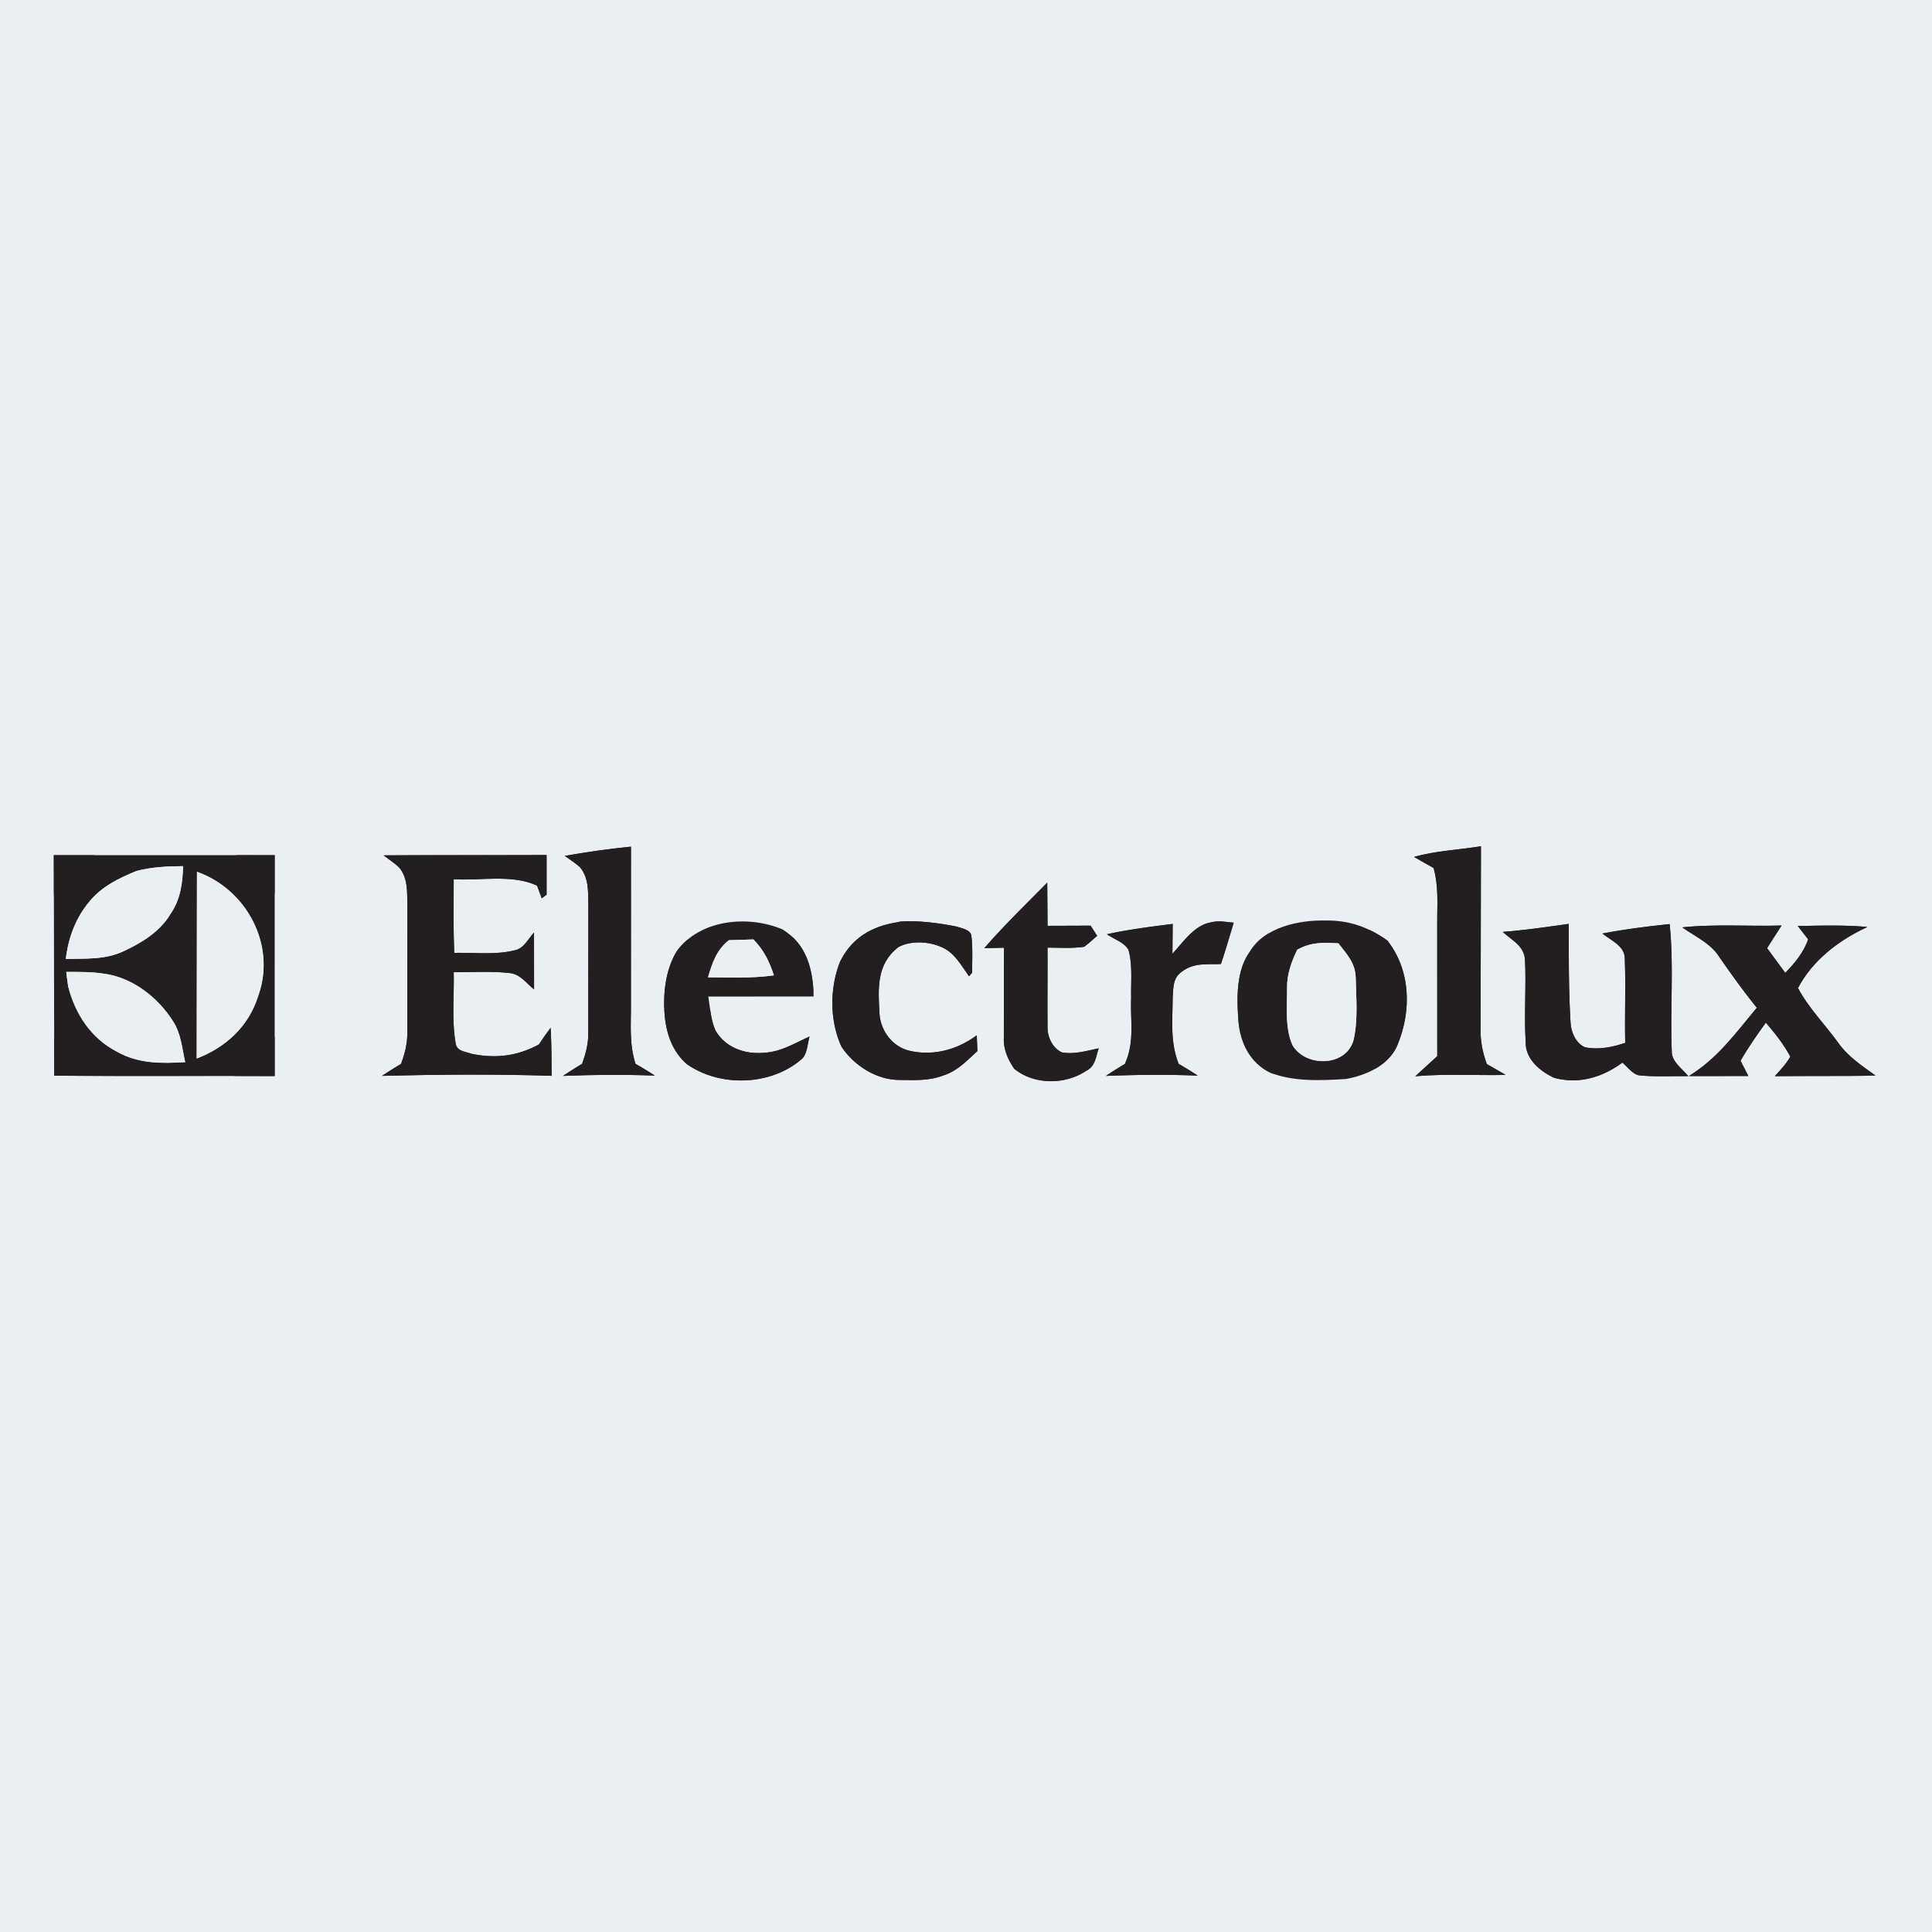 <?xml version="1.0" encoding="utf-8"?>
<svg xmlns="http://www.w3.org/2000/svg" height="526.667" viewBox="0 0 395 395" width="526.667">
  <rect x="0" y="0" width="395" height="395" fill="#808080" stroke="none"/>
  <defs>
    <path d="M0 0h395v395H0V0zm289.12 175.2l3.98 2.26c1.08 3.89.71 7.55.74 11.54l.01 26.93-4.49 4.11c6.17-.54 12.3-.14 18.47-.27-1.27-.76-2.55-1.5-3.84-2.21-.93-2.55-1.36-4.83-1.28-7.57l.07-36.97c-4.53.74-9.25.92-13.66 2.18zm-173.64-.21c1.07.78 2.24 1.49 3.19 2.41 1.76 2.29 1.54 4.87 1.62 7.61l-.02 26.01c.06 2.27-.5 4.36-1.26 6.48-1.32.79-2.62 1.61-3.9 2.47 6.29-.25 12.49-.3 18.78-.06-1.3-.84-2.62-1.64-3.96-2.41-1.34-4.2-.89-8.17-.94-12.5l.01-31.9c-4.53.46-9.04 1.1-13.52 1.89zM11 174.84l.09 45.07 45.07.09v-45.16c-15.05-.01-30.11 0-45.16 0zm67.42.04c1.09.82 2.27 1.58 3.24 2.53 1.78 2.26 1.55 4.89 1.63 7.6l-.02 26.01c.06 2.27-.5 4.36-1.26 6.48-1.32.79-2.62 1.61-3.9 2.46 11.54-.29 23.14-.38 34.67-.01-.01-3.27-.03-6.54-.2-9.81-.84 1.1-1.63 2.23-2.38 3.39-4.42 2.41-8.88 2.94-13.81 1.92-1.51-.55-3.14-.48-3.28-2.46-.77-4.63-.23-9.53-.35-14.22 3.77.02 7.61-.25 11.36.16 2.21.18 3.43 2.04 5.07 3.35l-.01-11.62c-1.19 1.27-2.04 3.22-3.83 3.6-3.96 1.04-8.41.46-12.49.56-.19-5.01-.11-10.04-.1-15.06 5.46.33 12.05-1.07 17.05 1.32l.95 2.58.99-.74v-8.11c-11.11.08-22.22-.04-33.33.07zm122.83 18.97l4-.09-.01 18.3c-.13 2.4.81 4.54 2.14 6.47 4.07 3.3 10.36 3.28 14.67.42 1.92-.97 1.95-2.76 2.58-4.62-2.47.51-5 1.3-7.54.83-1.89-.87-2.95-3.11-2.92-5.13-.09-5.43.05-10.86-.01-16.29 2.48 0 5.04.19 7.5-.17.93-.66 1.8-1.48 2.65-2.24l-1.34-2.08-8.8.03-.06-8.82c-4.34 4.4-8.81 8.72-12.86 13.39zM239.7 195l.06-6.1c-4.49.57-9.02 1.13-13.44 2.11 1.32.95 3.63 1.69 4.41 3.22.86 3.08.46 6.59.54 9.77-.2 4.85.76 9.01-1.3 13.54-1.31.77-2.59 1.58-3.86 2.43 6.29-.25 12.48-.31 18.77-.06a97.01 97.01 0 0 0-3.9-2.4c-1.79-4.53-1.23-8.83-1.23-13.61.17-2.02.02-3.95 1.88-5.24 2.52-1.89 5.02-1.44 7.99-1.57.97-2.78 1.77-5.62 2.61-8.45-1.68-.14-3.17-.48-4.82-.02-3.24.58-5.6 4.12-7.71 6.38zm43.97-2.68c-3.85-2.77-7.89-4.2-12.68-4.12-5.37-.12-12.42 1.33-15.41 6.32-2.9 3.92-2.73 9.77-2.36 14.39.39 4.38 2.4 8.38 6.46 10.38 4.71 1.91 10.53 1.63 15.52 1.31 4.12-.74 8.79-2.82 10.5-6.93 2.9-6.98 2.75-15.2-2.03-21.35zm-118.15 19.6c-3.18 1.42-5.82 3.15-9.41 3.33-3.86.33-7.85-1.08-9.84-4.58-.94-2.09-1.1-4.67-1.46-6.92l21.55-.02c-.16-5.52-1.39-10.67-6.4-13.72-6.96-2.95-16.8-2.08-21.55 4.41-2.41 3.86-2.92 9.08-2.48 13.51.39 3.67 1.63 7.08 4.44 9.59 6.74 4.76 17.02 4.51 23.37-.85 1.34-.99 1.31-3.26 1.78-4.75zm34.31 2.97l-.13-3.22c-3.92 2.9-8.75 4.26-13.58 3.2-3.6-.77-6.09-4.05-6.31-7.66-.28-5.15-.64-10.06 3.85-13.56 2.44-1.38 6.16-1.19 8.69-.08 2.73 1.06 4.15 3.77 5.77 6.03l.64-.74c-.02-2.51.15-5.07-.17-7.56-.16-1.26-2.08-1.52-3.05-1.87-3.73-.73-7.68-1.26-11.48-1.01l-.77.17c-5.19.84-9.23 3.27-11.56 8.09-2.12 5.41-2.11 11.98.3 17.3 2.56 3.86 7.18 6.84 11.91 6.81 3.11.04 6 .21 8.96-.93 2.85-.9 4.78-3.01 6.93-4.97zm107.42-24.36c1.84 1.7 4.36 2.85 4.53 5.65.29 5.65-.21 11.34.16 16.98-.06 3.41 3.01 5.92 5.85 7.21 5.02 1.34 9.81-.1 13.91-3.12 1.01.84 2.03 2.29 3.34 2.59 3.34.36 6.77.12 10.13.18-1.16-1.44-3.43-3.01-3.37-4.99-.38-8.67.46-17.47-.44-26.1-4.6.48-9.2 1.06-13.74 1.93 1.73 1.42 4.6 2.53 4.57 5.15.22 5.73-.04 11.47.09 17.21-2.69.88-5.34 1.45-8.18.91-1.9-.75-2.92-3.15-3-5.08-.41-6.72-.37-13.43-.36-20.16-4.49.63-8.97 1.29-13.49 1.64zm36.69-.93c2.6 1.85 5.73 3.21 7.49 5.93 2.48 3.58 5.02 7.12 7.76 10.51-4.32 5.16-8.03 10.38-13.9 13.96l12.16-.01-1.6-3.12c1.57-2.7 3.34-5.26 5.18-7.79 1.89 2.2 3.63 4.39 5.01 6.95-.86 1.51-2.01 2.71-3.17 3.99l20.57-.13c-2.81-2.02-5.59-3.84-7.63-6.71-2.67-3.69-6.09-7.16-8.21-11.17 2.97-5.69 8.41-9.84 14.2-12.49-4.7-.42-9.48-.29-14.24-.19l2.12 2.72c-.97 2.75-2.69 4.79-4.68 6.86l-3.71-5.05c.93-1.58 1.94-3.11 2.96-4.64-6.75.2-13.6-.32-20.31.38z" id="A"/>
    <path d="M302.78 173.02l-.07 36.97c-.08 2.74.35 5.02 1.28 7.57l3.84 2.21c-6.17.13-12.3-.27-18.47.27l4.49-4.11-.01-26.93c-.03-3.99.34-7.65-.74-11.54-1.34-.73-2.67-1.48-3.98-2.26 4.41-1.26 9.13-1.44 13.66-2.18z" id="B"/>
    <path d="M129 173.1l-.01 31.9c.05 4.33-.4 8.3.94 12.5 1.34.77 2.66 1.57 3.96 2.41-6.29-.24-12.49-.19-18.78.06 1.28-.86 2.58-1.68 3.9-2.47.76-2.12 1.32-4.21 1.26-6.48l.02-26.01c-.08-2.74.14-5.32-1.62-7.61-.95-.92-2.12-1.63-3.19-2.41 4.48-.79 8.99-1.43 13.52-1.89z" id="C"/>
    <path d="M11 174.84h45.16V220c-15.02-.06-30.05.12-45.07-.09L11 174.84zm16.9 3.23c-3.65 1.51-7.05 3.14-9.62 6.25-2.8 3.36-4.32 7.41-4.82 11.74 4.18-.12 8.02.21 11.9-1.63 3.64-1.69 7.39-4 9.48-7.55 2.06-2.97 2.48-6.27 2.6-9.79-3.23.02-6.4.17-9.54.98zm12.37.17l-.05 38.17c5.94-2.27 10.63-6.58 12.55-12.74 3.78-10.34-2.3-21.83-12.5-25.43zm-26.72 20.47c.11.99.24 1.98.39 2.97 1.45 5.68 4.7 10.63 10 13.35 4.42 2.48 9.01 2.4 13.92 2.13-.65-2.86-.85-5.89-2.5-8.38-3.05-4.86-8.35-8.98-14.15-9.71-2.57-.41-5.07-.34-7.66-.36z" id="D"/>
    <path d="M78.42 174.88l33.33-.07v8.11l-.99.74-.95-2.58c-5-2.39-11.59-.99-17.05-1.32-.01 5.02-.09 10.05.1 15.06 4.08-.1 8.53.48 12.49-.56 1.79-.38 2.64-2.33 3.83-3.6l.01 11.62c-1.64-1.31-2.86-3.17-5.07-3.35-3.75-.41-7.59-.14-11.36-.16.12 4.69-.42 9.59.35 14.22.14 1.98 1.77 1.91 3.28 2.46 4.93 1.02 9.39.49 13.81-1.92.75-1.16 1.54-2.29 2.38-3.39.17 3.27.19 6.54.2 9.81-11.53-.37-23.13-.28-34.67.01 1.28-.85 2.58-1.67 3.9-2.46.76-2.12 1.32-4.21 1.26-6.48l.02-26.01c-.08-2.71.15-5.34-1.63-7.6-.97-.95-2.15-1.71-3.24-2.53z" id="E"/>
    <path d="M37.44 177.09c-.12 3.52-.54 6.82-2.6 9.79-2.09 3.55-5.84 5.86-9.48 7.55-3.88 1.84-7.72 1.51-11.9 1.63.5-4.33 2.02-8.38 4.82-11.74 2.57-3.11 5.97-4.74 9.62-6.25 3.14-.81 6.31-.96 9.54-.98z" id="F"/>
    <path d="M40.27 178.24c10.2 3.6 16.28 15.09 12.5 25.43-1.92 6.16-6.61 10.47-12.55 12.74l.05-38.17z" id="G"/>
    <path d="M214.11 180.46l.06 8.82 8.8-.03 1.34 2.08-2.65 2.24c-2.46.36-5.02.17-7.5.17l.01 16.29c-.03 2.02 1.03 4.26 2.92 5.13 2.54.47 5.07-.32 7.54-.83-.63 1.86-.66 3.65-2.58 4.62-4.31 2.86-10.6 2.88-14.67-.42-1.33-1.93-2.27-4.07-2.14-6.47l.01-18.3-4 .09c4.05-4.67 8.52-8.99 12.86-13.39z" id="H"/>
    <path d="M247.41 188.62c1.65-.46 3.14-.12 4.82.02l-2.61 8.45c-2.97.13-5.47-.32-7.99 1.57-1.86 1.29-1.71 3.22-1.88 5.24 0 4.78-.56 9.08 1.23 13.61a97.01 97.01 0 0 1 3.9 2.4c-6.29-.25-12.48-.19-18.77.06 1.27-.85 2.55-1.66 3.86-2.43 2.06-4.53 1.1-8.69 1.3-13.54-.08-3.18.32-6.69-.54-9.77-.78-1.53-3.09-2.27-4.41-3.22 4.42-.98 8.95-1.54 13.44-2.11l-.06 6.1c2.11-2.26 4.47-5.8 7.71-6.38z" id="I"/>
    <path d="M270.99 188.2c4.79-.08 8.83 1.35 12.68 4.12 4.78 6.15 4.93 14.37 2.03 21.35-1.71 4.11-6.38 6.19-10.5 6.93-4.99.32-10.81.6-15.52-1.31-4.06-2-6.07-6-6.46-10.38-.37-4.62-.54-10.47 2.36-14.39 2.99-4.99 10.04-6.44 15.41-6.32zm-5.77 5.98c-1.18 2.48-2.11 4.98-2.07 7.77.02 3.73-.47 8.29 1.11 11.74 2.67 4.54 10.99 4.49 12.49-1.12.93-4.09.51-8.61.42-12.78-.1-2.95-1.84-4.72-3.53-6.92-3.08-.19-5.64-.26-8.42 1.31z" id="J"/>
    <path d="M159.96 190.01c5.01 3.05 6.24 8.2 6.4 13.72l-21.55.02c.36 2.25.52 4.83 1.46 6.92 1.99 3.5 5.98 4.91 9.84 4.58 3.59-.18 6.23-1.91 9.41-3.33-.47 1.49-.44 3.76-1.78 4.75-6.35 5.36-16.63 5.61-23.37.85-2.81-2.51-4.05-5.92-4.44-9.59-.44-4.43.07-9.65 2.48-13.51 4.75-6.49 14.59-7.36 21.55-4.41zm-15.21 9.8c4.57.03 8.93.23 13.47-.4-.96-2.91-2.03-5.11-4.18-7.34l-5.02.16c-2.55 2.02-3.36 4.59-4.27 7.58z" id="K"/>
    <path d="M183.29 188.59l.77-.17c3.8-.25 7.75.28 11.48 1.01.97.35 2.89.61 3.05 1.87.32 2.49.15 5.05.17 7.56-.22.24-.43.49-.64.74-1.62-2.26-3.04-4.97-5.77-6.03-2.53-1.11-6.25-1.3-8.69.08-4.49 3.5-4.13 8.41-3.85 13.56.22 3.61 2.71 6.89 6.31 7.66 4.83 1.06 9.66-.3 13.58-3.2l.13 3.22c-2.15 1.96-4.08 4.07-6.93 4.97-2.96 1.14-5.85.97-8.96.93-4.73.03-9.35-2.95-11.91-6.81-2.41-5.32-2.42-11.89-.3-17.3 2.33-4.82 6.37-7.25 11.56-8.09z" id="L"/>
    <path d="M320.74 188.89c-.01 6.73-.05 13.44.36 20.16.08 1.93 1.1 4.33 3 5.08 2.84.54 5.49-.03 8.18-.91-.13-5.74.13-11.48-.09-17.21.03-2.62-2.84-3.73-4.57-5.15 4.54-.87 9.14-1.45 13.74-1.93.9 8.63.06 17.43.44 26.1-.06 1.98 2.21 3.55 3.37 4.99-3.36-.06-6.79.18-10.13-.18-1.31-.3-2.33-1.75-3.34-2.59-4.1 3.02-8.89 4.46-13.91 3.12-2.84-1.29-5.91-3.8-5.85-7.21-.37-5.64.13-11.33-.16-16.98-.17-2.8-2.69-3.95-4.53-5.65 4.52-.35 9-1.01 13.49-1.64z" id="M"/>
    <path d="M364.25 189.22l-2.96 4.64 3.71 5.05c1.99-2.07 3.71-4.11 4.68-6.86l-2.12-2.72c4.76-.1 9.54-.23 14.24.19-5.79 2.65-11.23 6.8-14.2 12.49 2.12 4.01 5.54 7.48 8.21 11.17 2.04 2.87 4.82 4.69 7.63 6.71-6.85.23-13.71.04-20.57.13 1.16-1.28 2.31-2.48 3.17-3.99-1.38-2.56-3.12-4.75-5.01-6.95-1.84 2.53-3.61 5.09-5.18 7.79l1.6 3.12-12.16.01c5.87-3.58 9.58-8.8 13.9-13.96-2.74-3.39-5.28-6.93-7.76-10.51-1.76-2.72-4.89-4.08-7.49-5.93 6.71-.7 13.56-.18 20.31-.38z" id="N"/>
    <path d="M149.02 192.23l5.02-.16c2.15 2.23 3.22 4.43 4.18 7.34-4.54.63-8.9.43-13.47.4.91-2.99 1.72-5.56 4.27-7.58z" id="O"/>
    <path d="M273.64 192.87c1.69 2.2 3.43 3.97 3.53 6.92.09 4.17.51 8.69-.42 12.78-1.5 5.61-9.82 5.66-12.49 1.12-1.58-3.45-1.09-8.01-1.11-11.74-.04-2.79.89-5.29 2.07-7.77 2.78-1.57 5.34-1.5 8.42-1.31z" id="P"/>
    <path d="M13.55 198.71c2.59.02 5.09-.05 7.66.36 5.8.73 11.1 4.85 14.15 9.71 1.65 2.49 1.85 5.52 2.5 8.38-4.91.27-9.5.35-13.92-2.13-5.3-2.72-8.55-7.67-10-13.35-.15-.99-.28-1.98-.39-2.97z" id="Q"/>
  </defs>
  <g stroke-width="10pt">
    <use href="#A" stroke="#eaeff3"/>
    <g stroke="#231f20">
      <use href="#B"/>
      <use href="#C"/>
      <use href="#D"/>
      <use href="#E"/>
    </g>
    <g stroke="#eaeff3">
      <use href="#F"/>
      <use href="#G"/>
    </g>
    <g stroke="#231f20">
      <use href="#H"/>
      <use href="#I"/>
      <use href="#J"/>
      <use href="#K"/>
      <use href="#L"/>
      <use href="#M"/>
      <use href="#N"/>
    </g>
    <g stroke="#eaeff3">
      <use href="#O"/>
      <use href="#P"/>
      <use href="#Q"/>
    </g>
  </g>
  <use fill="#eaeff3" href="#A"/>
  <g fill="#231f20">
    <use href="#B"/>
    <use href="#C"/>
    <use href="#D"/>
    <use href="#E"/>
  </g>
  <g fill="#eaeff3">
    <use href="#F"/>
    <use href="#G"/>
  </g>
  <g fill="#231f20">
    <use href="#H"/>
    <use href="#I"/>
    <use href="#J"/>
    <use href="#K"/>
    <use href="#L"/>
    <use href="#M"/>
    <use href="#N"/>
  </g>
  <g fill="#eaeff3">
    <use href="#O"/>
    <use href="#P"/>
    <use href="#Q"/>
  </g>
</svg>